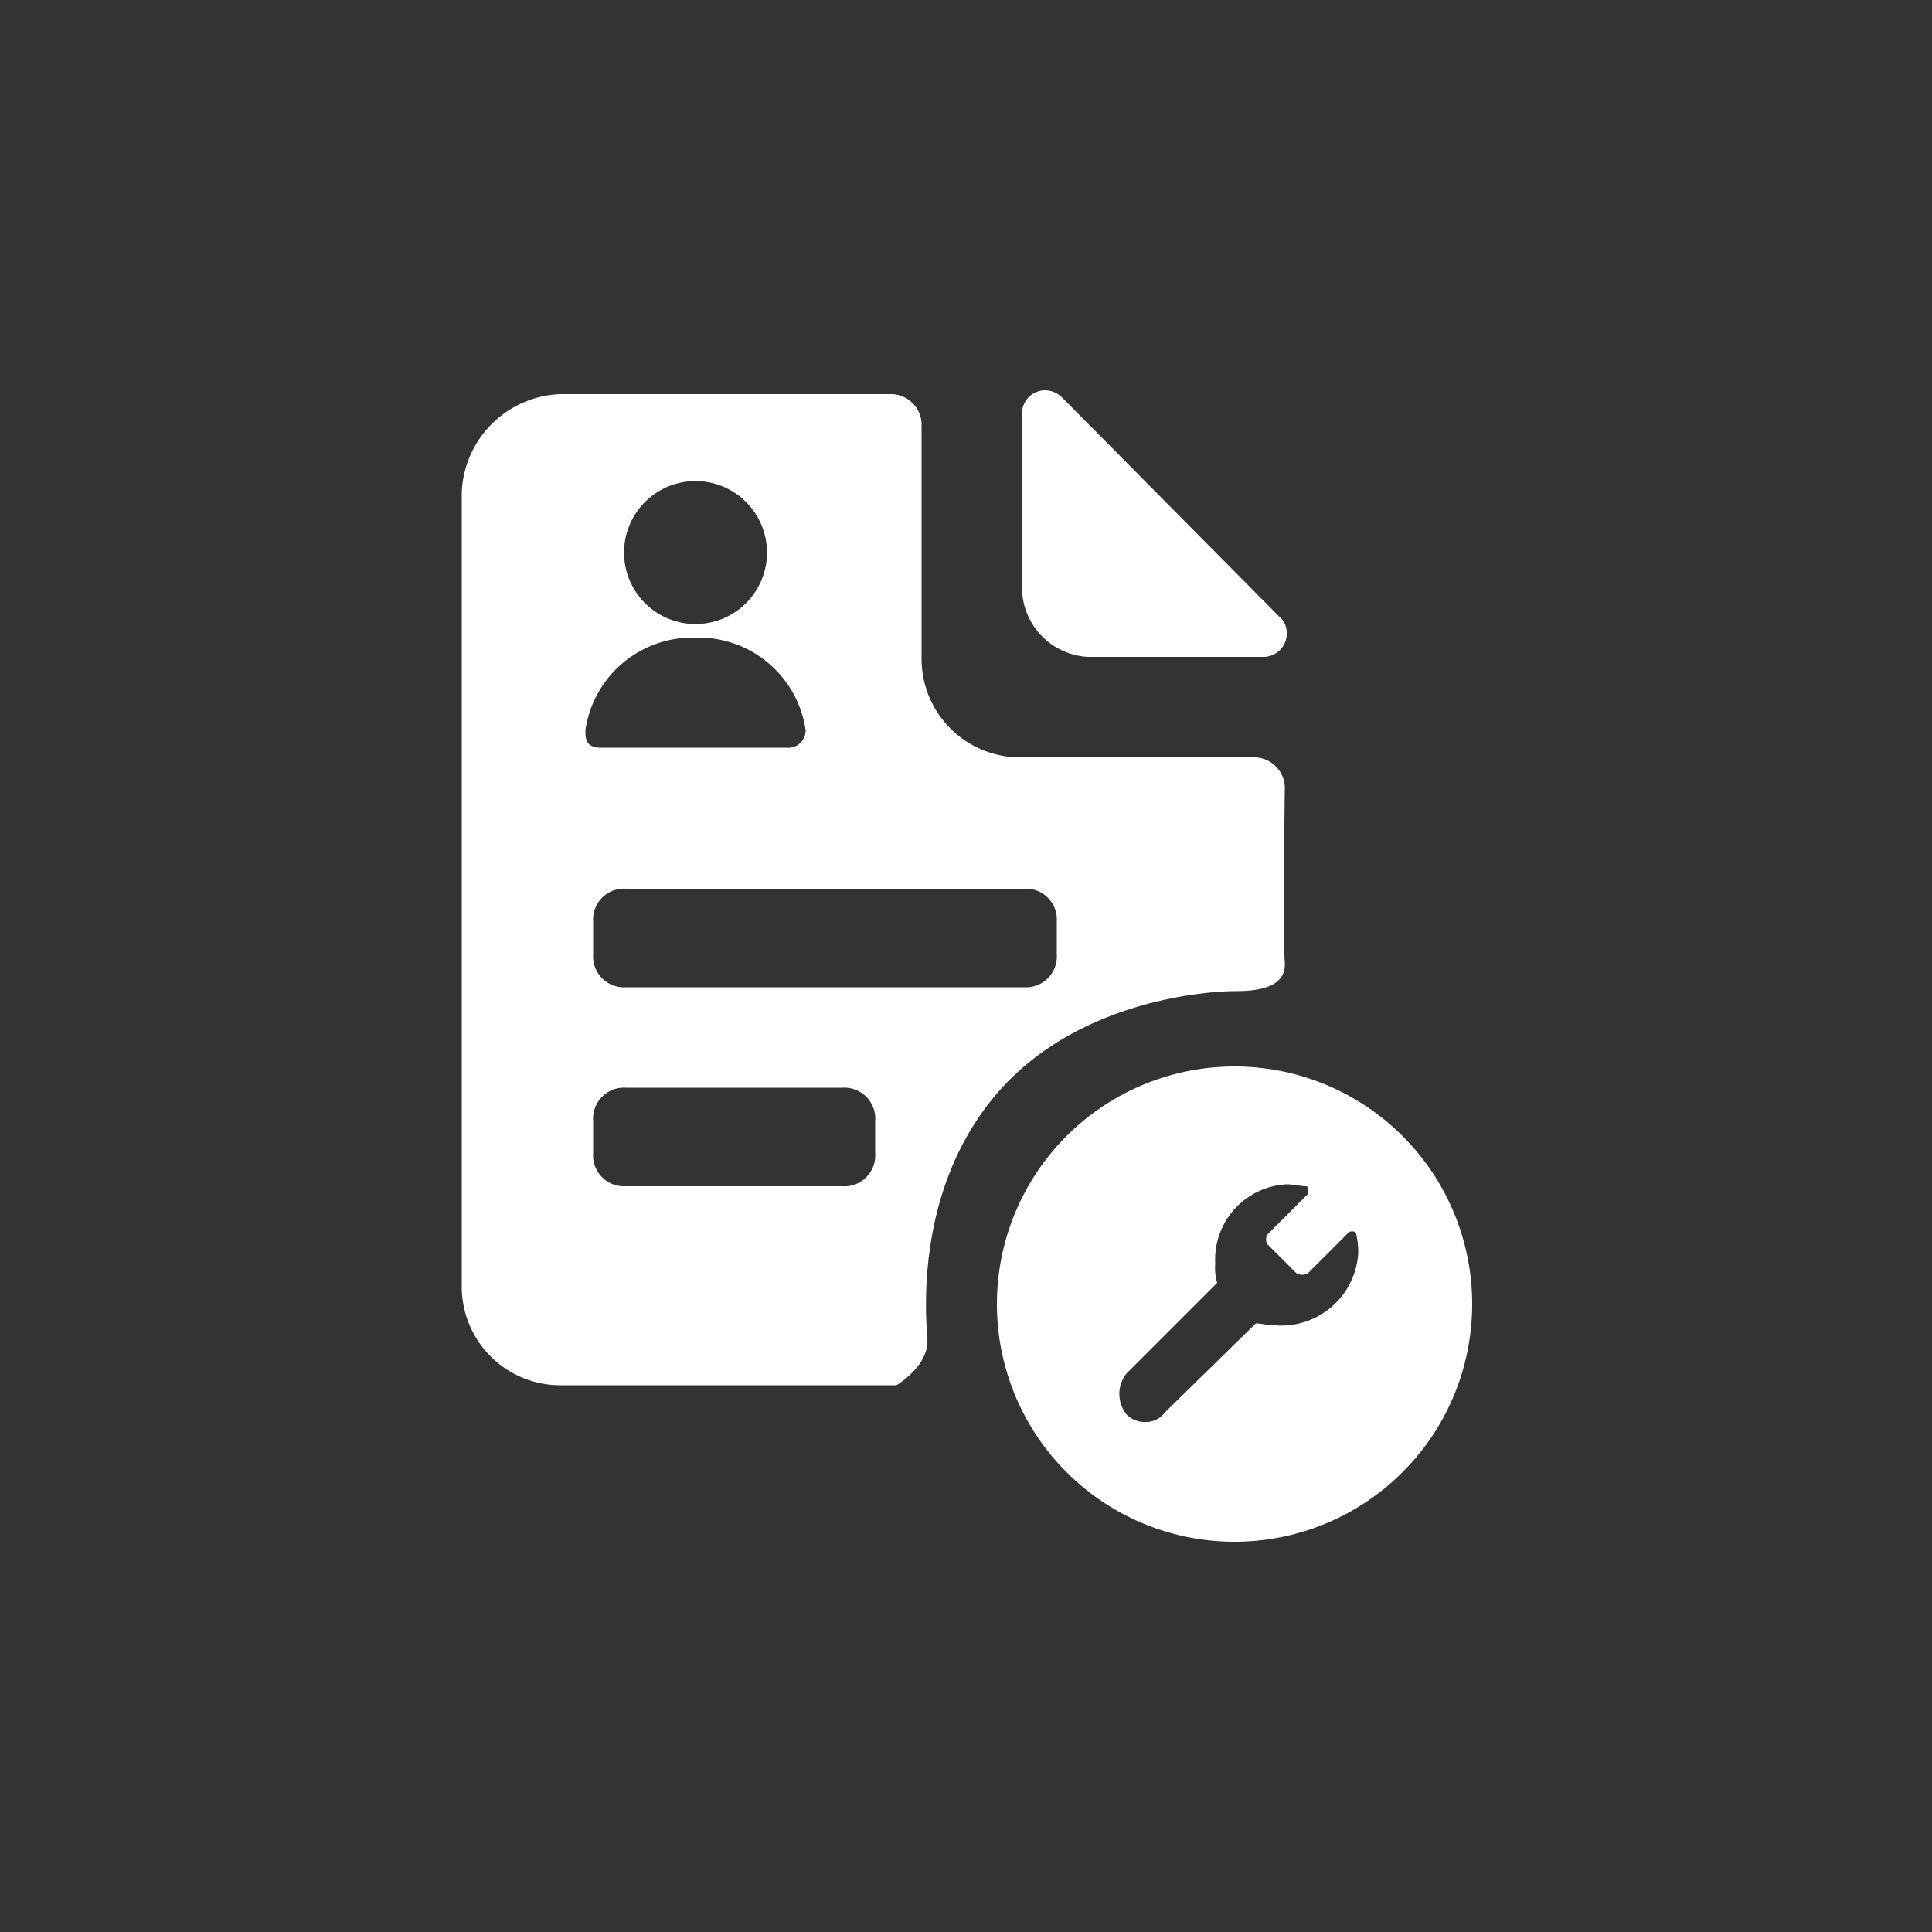 <?xml version="1.0"?><svg xmlns="http://www.w3.org/2000/svg" width="100" height="100" viewBox="0 0 100 100"><rect x="0" y="0" width="100" height="100" fill="#333333" stroke="none"/><title></title><path d="m56.3 34h9.1a1.2 1.2 0 0 0 1.2-1.2 1.1 1.1 0 0 0-0.4-0.9l-11.2-11.3a1.3 1.3 0 0 0-0.9-0.4 1.2 1.2 0 0 0-1.2 1.2v9.1a3.6 3.6 0 0 0 3.4 3.5z m7.6 21.2a12.3 12.3 0 1 0 12.3 12.3 12.3 12.3 0 0 0-12.3-12.3z m2.1 13.4c-0.4 0-0.7-0.1-1-0.1l-4.7 4.6a1.2 1.2 0 0 1-1 0.5 1.3 1.3 0 0 1-1-0.4 1.7 1.7 0 0 1 0-2.1l4.7-4.7a2.8 2.8 0 0 1-0.1-1 3.9 3.9 0 0 1 3.7-4.1c0.4 0 0.7 0.1 1 0.1 0.1 0 0.1 0.1 0.1 0.4l-2.1 2.1a0.5 0.5 0 0 0 0 0.5l1.5 1.5a0.6 0.6 0 0 0 0.6 0l2.1-2.1c0.1-0.1 0.4-0.1 0.4 0.1a3.8 3.8 0 0 1 0.1 1 4 4 0 0 1-4.3 3.7z m-14.4-12c4.3-5 11.3-5.3 12.3-5.3s2.7-0.1 2.6-1.5 0-8.9 0-8.9a1.6 1.6 0 0 0-1.7-1.7h-12a5.1 5.1 0 0 1-5.1-5.1v-12a1.6 1.6 0 0 0-1.7-1.7h-17a5.3 5.3 0 0 0-5.1 5.1v41.1a5.1 5.1 0 0 0 5.1 5.1h17.4s1.7-1 1.6-2.4-0.6-7.8 3.6-12.7z m-15.6-31.7a3.7 3.7 0 1 1-3.7 3.7 3.7 3.7 0 0 1 3.7-3.7z m-5.7 12.9a5.6 5.6 0 0 1 5.6-4.8h0.2a5.6 5.6 0 0 1 5.6 4.8 0.9 0.9 0 0 1-1 0.9h-9.6c-0.8 0-0.8-0.5-0.8-0.9z m15 21.9a1.6 1.6 0 0 1-1.7 1.7h-11.2a1.6 1.6 0 0 1-1.7-1.7v-1.7a1.6 1.6 0 0 1 1.7-1.7h11.2a1.6 1.6 0 0 1 1.7 1.7z m-12.9-8.6a1.6 1.6 0 0 1-1.7-1.7v-1.7a1.6 1.6 0 0 1 1.7-1.7h20.6a1.6 1.6 0 0 1 1.7 1.7v1.7a1.6 1.6 0 0 1-1.7 1.7z" fill="#fff"></path></svg>
